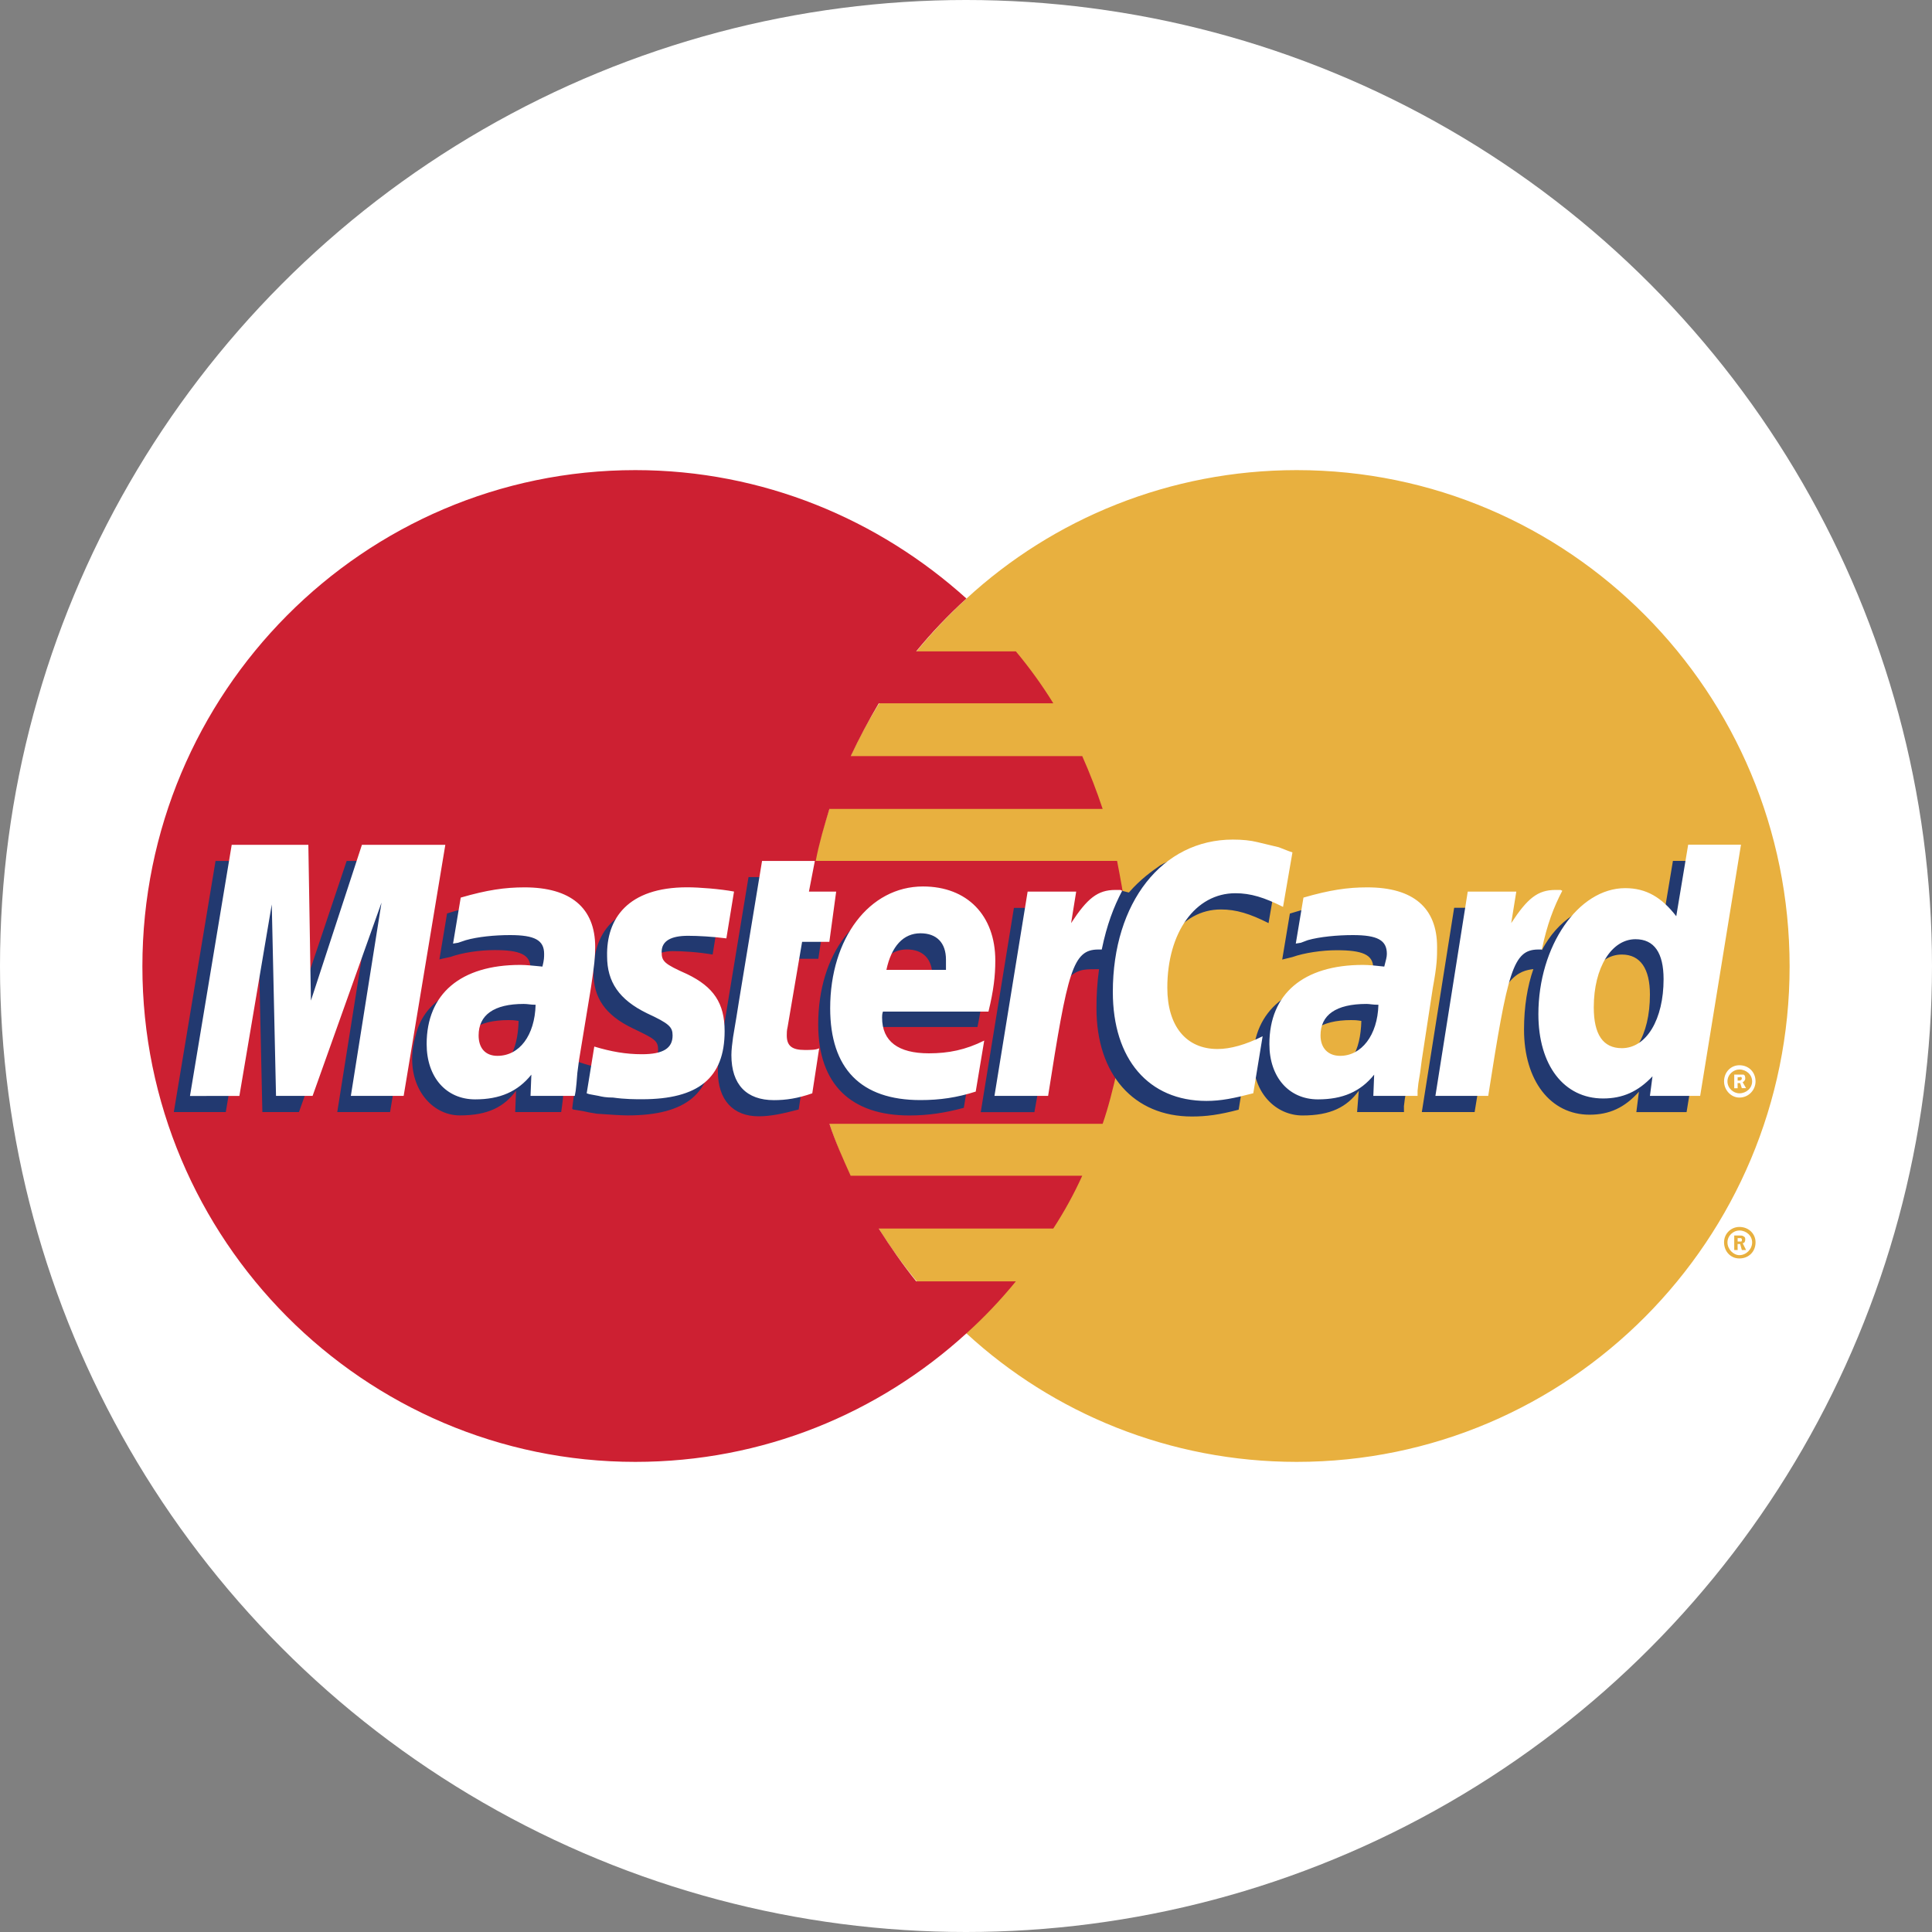 <?xml version="1.0" encoding="utf-8"?>
<!-- Generator: Adobe Illustrator 27.0.0, SVG Export Plug-In . SVG Version: 6.00 Build 0)  -->
<svg version="1.1" id="Layer_1" xmlns="http://www.w3.org/2000/svg" xmlns:xlink="http://www.w3.org/1999/xlink" x="0px" y="0px"
	 width="30px" height="30px" viewBox="0 0 30 30" style="enable-background:new 0 0 30 30;" xml:space="preserve">
<rect x="0" y="0" width="30" height="30" fill="#808080" stroke="none"/>
<style type="text/css">
	.st0{fill:#FFFFFF;}
	.st1{fill-rule:evenodd;clip-rule:evenodd;fill:#E8B03F;}
	.st2{fill-rule:evenodd;clip-rule:evenodd;fill:#CD2032;}
	.st3{fill-rule:evenodd;clip-rule:evenodd;fill:#FFFFFF;}
	.st4{fill-rule:evenodd;clip-rule:evenodd;fill:#223970;}
</style>
<circle class="st0" cx="15" cy="15" r="15"/>
<g>
	<path class="st1" d="M15.006,20.704c1.349,1.243,3.159,1.996,5.129,1.996c4.23,0,7.654-3.45,7.654-7.693
		c0-4.257-3.424-7.707-7.654-7.707c-1.969,0-3.78,0.753-5.129,1.996c-1.547,1.415-2.525,3.45-2.525,5.711
		S13.459,19.304,15.006,20.704L15.006,20.704z"/>
	<path class="st1" d="M26.771,19.29c0-0.132,0.106-0.238,0.238-0.238c0.145,0,0.251,0.106,0.251,0.238
		c0,0.146-0.106,0.251-0.251,0.251C26.877,19.542,26.771,19.436,26.771,19.29z M27.009,19.49c0.106,0,0.198-0.093,0.198-0.198
		s-0.092-0.185-0.198-0.185c-0.093,0-0.185,0.079-0.185,0.185S26.916,19.49,27.009,19.49z M26.982,19.41h-0.053v-0.225h0.092
		c0.013,0,0.04,0,0.053,0.013c0.026,0.013,0.026,0.026,0.026,0.053c0,0.026-0.013,0.053-0.04,0.053l0.053,0.106h-0.066l-0.026-0.093
		h-0.04L26.982,19.41v-0.132h0.053c0.013,0,0.013-0.013,0.013-0.026c0-0.013,0-0.013-0.013-0.026h-0.053V19.41L26.982,19.41z"/>
	<path class="st2" d="M17.478,14.188c-0.026-0.278-0.079-0.542-0.132-0.82h-4.679c0.053-0.278,0.132-0.542,0.212-0.807h4.243
		c-0.092-0.278-0.198-0.552-0.317-0.82H13.21c0.132-0.28,0.278-0.554,0.436-0.82h2.71c-0.174-0.282-0.369-0.552-0.582-0.807h-1.547
		c0.239-0.292,0.5-0.566,0.78-0.82C13.646,8.066,11.847,7.3,9.865,7.3c-4.217,0-7.654,3.45-7.654,7.707
		c0,4.243,3.437,7.693,7.654,7.693c1.983,0,3.78-0.754,5.142-1.996c0.276-0.249,0.532-0.519,0.767-0.807h-1.547
		c-0.212-0.264-0.396-0.528-0.582-0.82h2.71c0.17-0.261,0.321-0.535,0.45-0.82h-3.596c-0.119-0.264-0.238-0.528-0.33-0.807h4.243
		c0.092-0.264,0.159-0.542,0.224-0.82c0.053-0.264,0.106-0.542,0.132-0.82c0.027-0.268,0.04-0.537,0.04-0.807
		C17.517,14.73,17.504,14.452,17.478,14.188L17.478,14.188z"/>
	<path class="st3" d="M26.771,16.792c0-0.145,0.106-0.251,0.238-0.251c0.145,0,0.251,0.106,0.251,0.251
		c0,0.132-0.106,0.251-0.251,0.251C26.877,17.043,26.771,16.924,26.771,16.792z M27.009,16.977c0.106,0,0.198-0.079,0.198-0.185
		c0-0.106-0.092-0.185-0.198-0.185c-0.093,0-0.185,0.079-0.185,0.185S26.916,16.977,27.009,16.977z M26.982,16.898h-0.053v-0.212
		h0.145c0.026,0.013,0.026,0.04,0.026,0.066c0,0.013-0.013,0.04-0.04,0.053l0.053,0.092h-0.066l-0.026-0.079h-0.04L26.982,16.898
		v-0.119h0.026c0.013,0,0.026,0,0.026-0.013c0.013,0,0.013-0.013,0.013-0.026c0,0,0-0.013-0.013-0.013c0-0.013-0.013,0-0.026,0
		h-0.026V16.898L26.982,16.898z"/>
	<path class="st4" d="M12.402,17.228c-0.251,0.066-0.436,0.106-0.621,0.106c-0.396,0-0.634-0.251-0.634-0.701
		c0-0.092,0.013-0.185,0.026-0.291l0.053-0.304l0.04-0.251l0.357-2.168h0.793l-0.092,0.476h0.502l-0.119,0.793h-0.502l-0.212,1.295
		c-0.013,0.066-0.013,0.106-0.013,0.132c0,0.172,0.079,0.238,0.278,0.238c0.092,0,0.172-0.013,0.251-0.026L12.402,17.228
		L12.402,17.228z M14.966,17.202c-0.291,0.079-0.555,0.119-0.846,0.119c-0.899,0-1.415-0.476-1.415-1.414
		c0-1.097,0.608-1.89,1.454-1.89c0.674,0,1.111,0.45,1.111,1.15c0,0.238-0.026,0.463-0.092,0.78h-1.653
		c-0.013,0.053-0.013,0.079-0.013,0.106c0,0.37,0.251,0.555,0.727,0.555c0.304,0,0.568-0.066,0.859-0.198L14.966,17.202z
		 M14.477,15.312v-0.159c0-0.264-0.146-0.41-0.396-0.41c-0.264,0-0.45,0.198-0.529,0.568h0.925V15.312L14.477,15.312z M6.057,17.268
		h-0.82l0.476-3l-1.071,3H4.074l-0.066-2.987l-0.502,2.987H2.699l0.648-3.899H4.55l0.026,2.406l0.807-2.406h1.322L6.057,17.268
		L6.057,17.268z M8.053,15.853C7.974,15.84,7.947,15.84,7.894,15.84c-0.476,0-0.714,0.185-0.714,0.476
		c0,0.198,0.119,0.33,0.304,0.33C7.881,16.647,8.04,16.316,8.053,15.853L8.053,15.853z M8.714,17.268H8l0.013-0.331
		C7.828,17.188,7.577,17.32,7.14,17.32c-0.396,0-0.74-0.357-0.74-0.873c0-0.145,0.026-0.277,0.066-0.41
		c0.132-0.489,0.621-0.793,1.375-0.807c0.092,0,0.238,0,0.37,0.013c0.026-0.106,0.026-0.146,0.026-0.212
		c0-0.212-0.172-0.278-0.555-0.278c-0.238,0-0.502,0.04-0.687,0.106l-0.119,0.026l-0.053,0.013l0.119-0.714
		c0.383-0.119,0.661-0.172,0.965-0.172c0.714,0,1.097,0.33,1.097,0.939c0,0.159,0.013,0.278-0.04,0.621l-0.185,1.137l-0.026,0.202
		L8.74,17.07l-0.013,0.106L8.714,17.268L8.714,17.268z M18.958,14.122c0.238,0,0.45,0.066,0.74,0.212l0.145-0.846
		c-0.079-0.04-0.106-0.04-0.212-0.079l-0.33-0.092c-0.106-0.026-0.238-0.04-0.384-0.04c-0.41,0-0.648,0.013-0.899,0.159
		c-0.132,0.092-0.304,0.212-0.489,0.423l-0.106-0.026l-0.846,0.595l0.04-0.33h-0.873l-0.515,3.172h0.833l0.304-1.705
		c0,0,0.119-0.238,0.172-0.317c0.159-0.198,0.291-0.198,0.462-0.198h0.066c-0.028,0.202-0.041,0.405-0.04,0.608
		c0,1.031,0.582,1.679,1.481,1.679c0.225,0,0.423-0.026,0.727-0.106l0.146-0.899c-0.264,0.145-0.502,0.211-0.7,0.211
		c-0.489,0-0.78-0.37-0.78-0.952C17.901,14.73,18.337,14.122,18.958,14.122L18.958,14.122z M25.977,13.368l-0.185,1.111
		c-0.198-0.304-0.436-0.45-0.754-0.45c-0.436,0-0.846,0.251-1.097,0.727v-0.013l-0.528-0.317l0.053-0.33H22.58l-0.502,3.172h0.82
		l0.278-1.705c0,0,0.212-0.238,0.264-0.317c0.132-0.159,0.264-0.185,0.37-0.198c-0.092,0.264-0.145,0.582-0.145,0.939
		c0,0.793,0.41,1.322,1.018,1.322c0.304,0,0.542-0.106,0.766-0.357l-0.04,0.317h0.78l0.634-3.899L25.977,13.368L25.977,13.368z
		 M24.959,16.514c-0.278,0-0.423-0.212-0.423-0.621c0-0.621,0.264-1.071,0.648-1.071c0.291,0,0.436,0.225,0.436,0.621
		C25.62,16.078,25.356,16.514,24.959,16.514L24.959,16.514z M21.139,15.853c-0.079-0.013-0.106-0.013-0.159-0.013
		c-0.476,0-0.714,0.185-0.714,0.476c0,0.198,0.119,0.33,0.304,0.33C20.967,16.647,21.126,16.316,21.139,15.853z M21.801,17.268
		h-0.728l0.026-0.33c-0.185,0.251-0.436,0.383-0.873,0.383c-0.41,0-0.766-0.344-0.766-0.873c0-0.753,0.568-1.216,1.467-1.216
		c0.093,0,0.238,0,0.357,0.013c0.026-0.106,0.04-0.146,0.04-0.212c0-0.212-0.172-0.278-0.568-0.278c-0.225,0-0.502,0.04-0.687,0.106
		l-0.106,0.026L19.91,14.9l0.119-0.714c0.384-0.119,0.661-0.172,0.965-0.172c0.714,0,1.084,0.33,1.084,0.939
		c0,0.159,0.026,0.278-0.04,0.621l-0.172,1.137L21.84,16.91l-0.027,0.161L21.8,17.177L21.801,17.268L21.801,17.268L21.801,17.268z
		 M10.445,14.769c0.159,0,0.383,0.013,0.621,0.053l0.119-0.74c-0.238-0.026-0.555-0.066-0.741-0.066
		c-0.925,0-1.229,0.502-1.229,1.084c0,0.384,0.172,0.661,0.621,0.873c0.33,0.159,0.383,0.185,0.383,0.33
		c0,0.198-0.172,0.317-0.489,0.317c-0.251,0-0.489-0.04-0.753-0.132l-0.092,0.727l0.013,0.013l0.159,0.026
		c0.053,0.013,0.119,0.026,0.212,0.04c0.198,0.013,0.37,0.026,0.476,0.026c0.925,0,1.309-0.357,1.309-1.057
		c0-0.436-0.212-0.7-0.621-0.885c-0.357-0.159-0.396-0.185-0.396-0.33C10.036,14.903,10.194,14.769,10.445,14.769L10.445,14.769z"/>
	<path class="st3" d="M20.069,13.236l-0.146,0.846c-0.291-0.146-0.502-0.212-0.74-0.212c-0.621,0-1.057,0.608-1.057,1.467
		c0,0.595,0.291,0.952,0.78,0.952c0.198,0,0.436-0.066,0.7-0.198l-0.145,0.885c-0.304,0.079-0.502,0.119-0.727,0.119
		c-0.899,0-1.454-0.648-1.454-1.692c0-1.388,0.766-2.366,1.864-2.366c0.145,0,0.277,0.013,0.383,0.04l0.33,0.079
		C19.963,13.196,19.989,13.21,20.069,13.236L20.069,13.236z M17.398,13.819h-0.079c-0.277,0-0.436,0.132-0.687,0.515l0.079-0.489
		h-0.754l-0.515,3.172h0.833c0.304-1.943,0.383-2.273,0.78-2.273h0.053c0.079-0.383,0.185-0.661,0.317-0.912L17.398,13.819
		L17.398,13.819z M12.613,16.977c-0.225,0.079-0.41,0.106-0.595,0.106c-0.423,0-0.661-0.238-0.661-0.7
		c0-0.079,0.013-0.185,0.026-0.278l0.053-0.317l0.04-0.251l0.357-2.168h0.82l-0.092,0.476h0.423l-0.106,0.78h-0.423l-0.225,1.322
		c-0.013,0.053-0.013,0.093-0.013,0.132c0,0.159,0.079,0.225,0.278,0.225c0.092,0,0.172,0,0.225-0.026L12.613,16.977L12.613,16.977z
		 M9.427,14.849c0,0.397,0.185,0.674,0.621,0.886c0.344,0.159,0.396,0.212,0.396,0.344c0,0.198-0.146,0.291-0.476,0.291
		c-0.251,0-0.476-0.04-0.74-0.119L9.11,16.977l0.04,0.013l0.145,0.027c0.053,0.013,0.119,0.026,0.225,0.026
		c0.185,0.026,0.344,0.026,0.45,0.026c0.873,0,1.282-0.33,1.282-1.057c0-0.436-0.172-0.688-0.582-0.886
		c-0.357-0.159-0.396-0.198-0.396-0.344c0-0.172,0.146-0.251,0.41-0.251c0.159,0,0.383,0.013,0.595,0.04l0.119-0.727
		c-0.212-0.04-0.542-0.066-0.727-0.066C9.745,13.778,9.414,14.267,9.427,14.849L9.427,14.849z M26.4,17.017h-0.78l0.04-0.304
		c-0.225,0.238-0.463,0.344-0.767,0.344c-0.608,0-1.005-0.515-1.005-1.309c0-1.058,0.621-1.957,1.348-1.957
		c0.33,0,0.568,0.146,0.793,0.436l0.185-1.111h0.82L26.4,17.017L26.4,17.017z M25.184,16.276c0.384,0,0.648-0.45,0.648-1.071
		c0-0.41-0.146-0.621-0.436-0.621c-0.37,0-0.648,0.436-0.648,1.058C24.748,16.065,24.893,16.276,25.184,16.276L25.184,16.276z
		 M15.151,16.95c-0.291,0.093-0.555,0.132-0.859,0.132c-0.925,0-1.401-0.489-1.401-1.427c0-1.084,0.608-1.89,1.441-1.89
		c0.687,0,1.123,0.45,1.123,1.15c0,0.238-0.026,0.463-0.106,0.793H13.71c-0.013,0.04-0.013,0.066-0.013,0.093
		c0,0.37,0.251,0.555,0.727,0.555c0.304,0,0.568-0.053,0.859-0.198L15.151,16.95L15.151,16.95z M14.689,15.06v-0.158
		c0-0.264-0.146-0.41-0.396-0.41c-0.264,0-0.45,0.198-0.529,0.568H14.689L14.689,15.06z M6.268,17.017h-0.82l0.476-3.001
		l-1.07,3.001H4.286L4.22,14.044l-0.503,2.974H2.95l0.648-3.9h1.19l0.04,2.419l0.792-2.419h1.295L6.268,17.017L6.268,17.017z
		 M8.317,15.602c-0.079,0-0.119-0.013-0.185-0.013c-0.463,0-0.7,0.172-0.7,0.489c0,0.198,0.106,0.317,0.291,0.317
		C8.066,16.396,8.304,16.078,8.317,15.602L8.317,15.602z M8.925,17.017H8.238l0.013-0.33c-0.212,0.264-0.489,0.384-0.873,0.384
		c-0.45,0-0.753-0.344-0.753-0.859c0-0.78,0.528-1.229,1.454-1.229c0.092,0,0.212,0.013,0.344,0.026
		c0.026-0.106,0.026-0.145,0.026-0.198c0-0.212-0.146-0.291-0.529-0.291c-0.238,0-0.502,0.026-0.687,0.079l-0.119,0.04l-0.079,0.013
		l0.119-0.714c0.41-0.119,0.687-0.159,0.991-0.159c0.714,0,1.097,0.317,1.097,0.925c0,0.159-0.013,0.278-0.066,0.634l-0.185,1.124
		l-0.026,0.198L8.952,16.82l-0.013,0.119L8.925,17.017L8.925,17.017z M21.404,15.602c-0.093,0-0.132-0.013-0.185-0.013
		c-0.476,0-0.714,0.172-0.714,0.489c0,0.198,0.119,0.317,0.304,0.317C21.139,16.396,21.391,16.078,21.404,15.602L21.404,15.602z
		 M22.012,17.017h-0.687l0.013-0.33c-0.212,0.264-0.489,0.384-0.873,0.384c-0.45,0-0.754-0.344-0.754-0.859
		c0-0.78,0.528-1.229,1.454-1.229c0.093,0,0.212,0.013,0.33,0.026c0.026-0.106,0.04-0.145,0.04-0.198
		c0-0.212-0.146-0.291-0.528-0.291c-0.238,0-0.516,0.026-0.701,0.079l-0.106,0.04l-0.079,0.013l0.119-0.714
		c0.41-0.119,0.687-0.159,0.991-0.159c0.714,0,1.084,0.317,1.084,0.925c0,0.159,0,0.278-0.066,0.634l-0.172,1.124l-0.026,0.198
		l-0.026,0.159l-0.013,0.119V17.017L22.012,17.017L22.012,17.017z M24.233,13.819h-0.08c-0.277,0-0.436,0.132-0.687,0.515
		l0.079-0.489h-0.754l-0.502,3.172h0.82c0.304-1.943,0.384-2.273,0.78-2.273h0.053c0.079-0.383,0.185-0.661,0.317-0.912
		L24.233,13.819L24.233,13.819z"/>
</g>
</svg>
